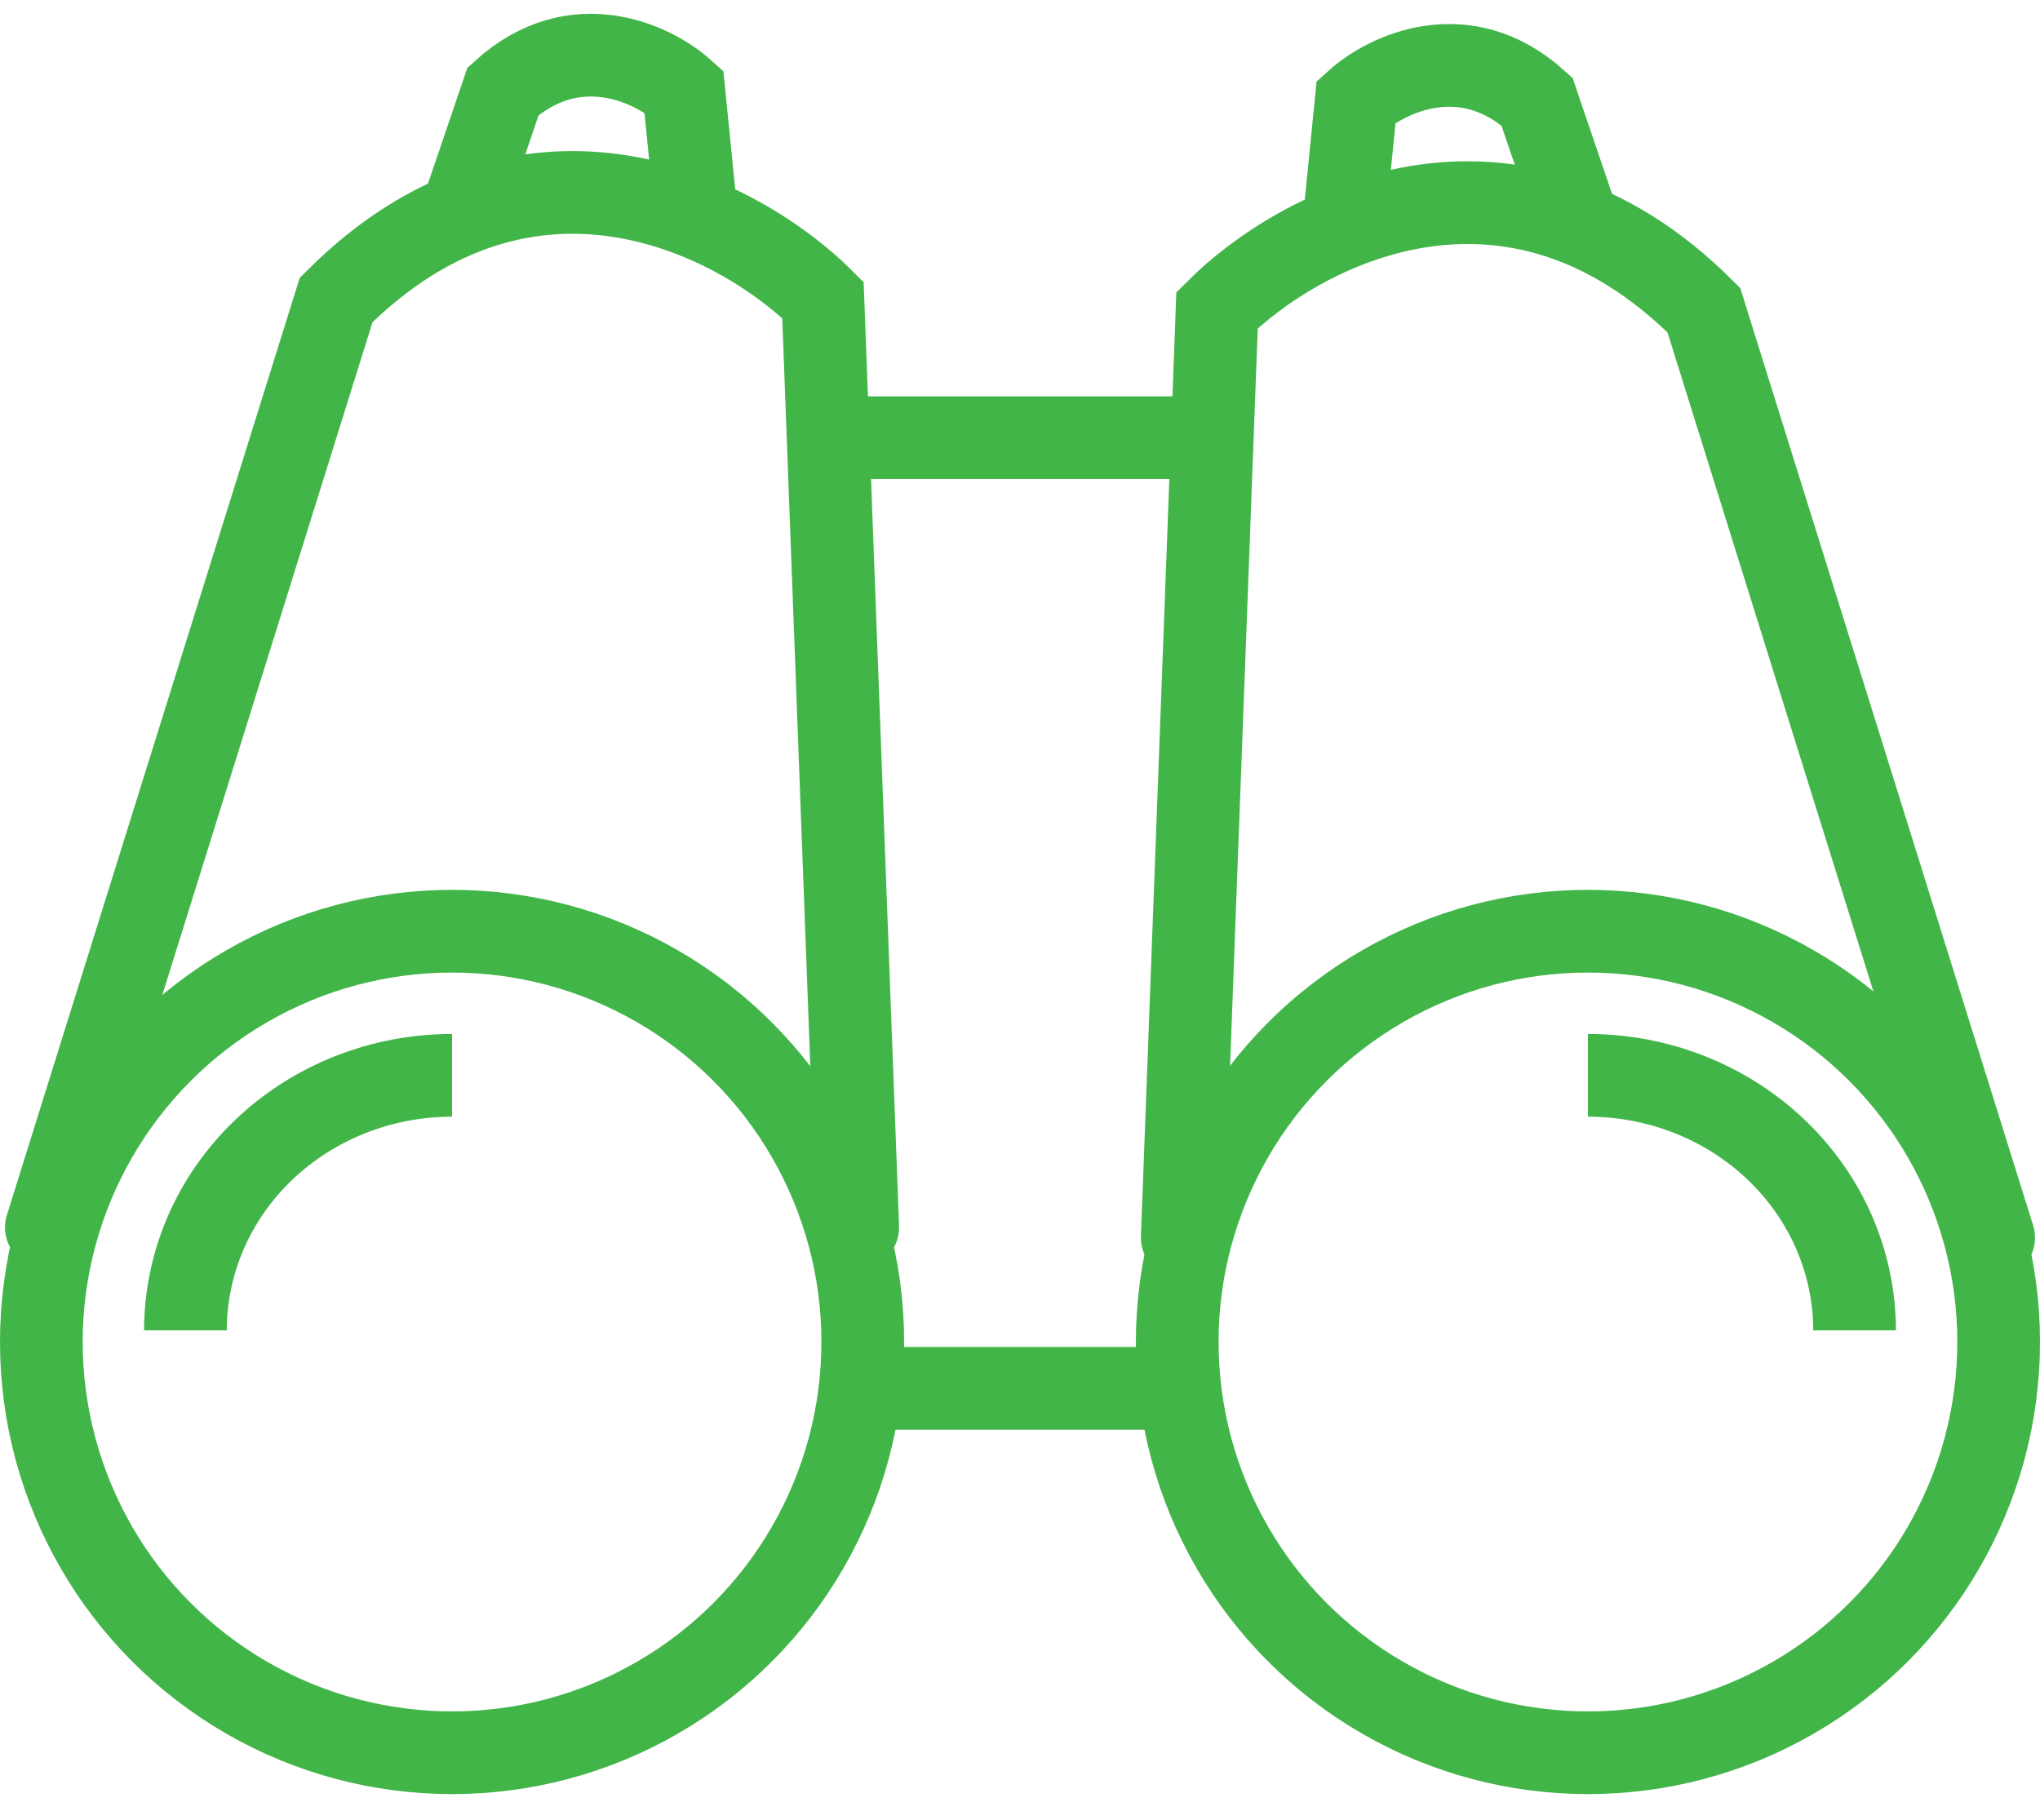 <svg width="74" height="66" viewBox="0 0 74 66" fill="none" xmlns="http://www.w3.org/2000/svg">
<circle cx="57.602" cy="48.671" r="14.898" stroke="#42B549" stroke-width="3"/>
<path d="M67.273 48.25C67.273 47.035 67.023 45.832 66.537 44.71C66.051 43.588 65.338 42.568 64.44 41.709C63.542 40.85 62.476 40.169 61.303 39.704C60.13 39.239 58.872 39 57.602 39" stroke="#42B549" stroke-width="3"/>
<path d="M6.727 48.25C6.727 47.035 6.977 45.832 7.463 44.71C7.949 43.588 8.662 42.568 9.56 41.709C10.458 40.85 11.524 40.169 12.697 39.704C13.87 39.239 15.128 39 16.398 39" stroke="#42B549" stroke-width="3"/>
<circle r="14.898" transform="matrix(-1 0 0 1 16.398 48.671)" stroke="#42B549" stroke-width="3"/>
<path d="M72.318 44.886L61.807 11.25C54.743 4.186 47.091 8.307 44.148 11.25L42.886 44.886" stroke="#42B549" stroke-width="3" stroke-linecap="round"/>
<path d="M1.682 44.515L12.193 10.879C19.257 3.815 26.909 7.936 29.852 10.879L31.114 44.515" stroke="#42B549" stroke-width="3" stroke-linecap="round"/>
<path d="M57.182 7.886L55.752 3.682C53.129 1.308 50.286 2.693 49.193 3.682L48.773 7.886" stroke="#42B549" stroke-width="3" stroke-linecap="round"/>
<path d="M16.818 7.515L18.248 3.311C20.871 0.937 23.714 2.322 24.807 3.311L25.227 7.515" stroke="#42B549" stroke-width="3" stroke-linecap="round"/>
<path d="M31.534 50.352H42.466M30.273 15.875H43.727" stroke="#42B549" stroke-width="3" stroke-linecap="round"/>
</svg>
